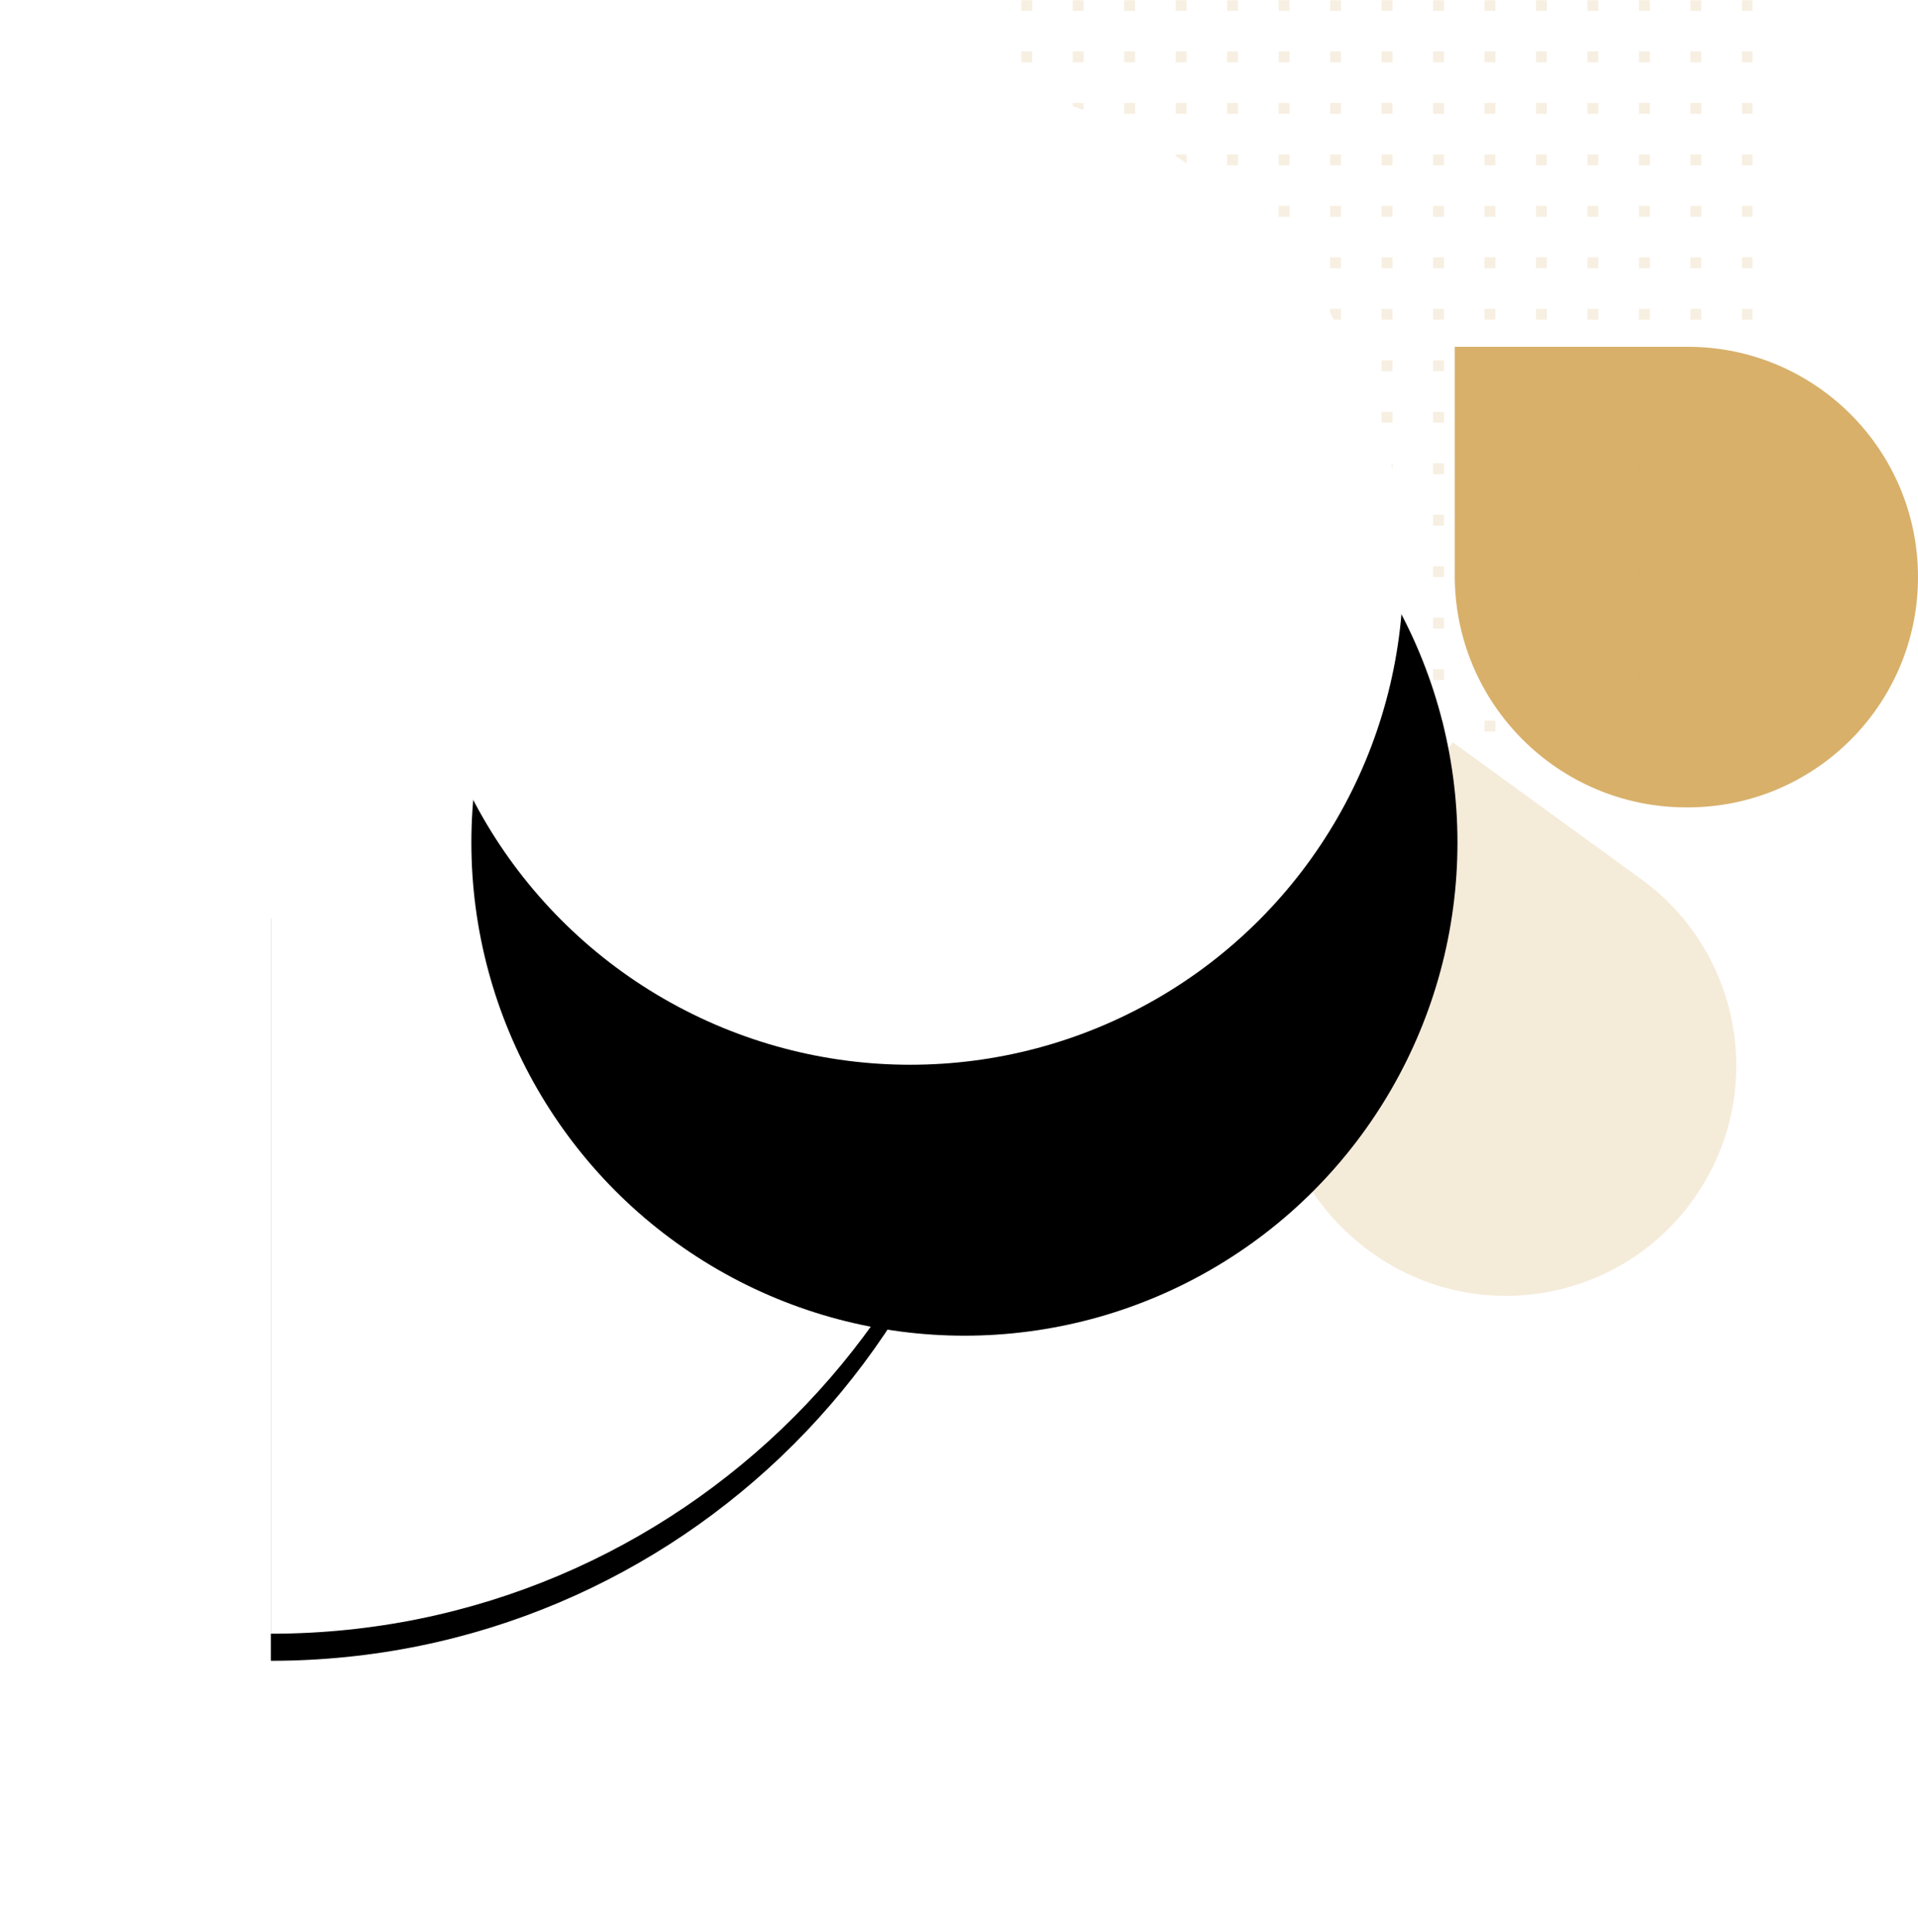 <svg xmlns="http://www.w3.org/2000/svg" xmlns:xlink="http://www.w3.org/1999/xlink" width="708" height="713" viewBox="0 0 708 713">
    <defs>
        <filter id="r6ilaj35xa" width="213.6%" height="213.1%" x="-56.8%" y="-52.9%" filterUnits="objectBoundingBox">
            <feOffset dy="10" in="SourceAlpha" result="shadowOffsetOuter1"/>
            <feGaussianBlur in="shadowOffsetOuter1" result="shadowBlurOuter1" stdDeviation="50"/>
            <feColorMatrix in="shadowBlurOuter1" values="0 0 0 0 0.004 0 0 0 0 0.09 0 0 0 0 0.282 0 0 0 0.103 0"/>
        </filter>
        <filter id="kprswedoqe" width="193.4%" height="198.9%" x="-52.2%" y="-24.7%" filterUnits="objectBoundingBox">
            <feOffset dx="-20" dy="100" in="SourceAlpha" result="shadowOffsetOuter1"/>
            <feGaussianBlur in="shadowOffsetOuter1" result="shadowBlurOuter1" stdDeviation="40"/>
            <feColorMatrix in="shadowBlurOuter1" values="0 0 0 0 0.004 0 0 0 0 0.09 0 0 0 0 0.282 0 0 0 0.103 0"/>
        </filter>
        <path id="9xwetz5h4b" d="M608 603V329c-50.219 0-201.75.96-273 .96C335 480.756 457.226 603 608 603z"/>
        <path id="aukn2jkj9c" d="M0 0L285 0 285 285 0 285z"/>
        <circle id="yrhc6thamf" cx="372" cy="211" r="182"/>
    </defs>
    <g fill="none" fill-rule="evenodd">
        <g>
            <g>
                <path fill="#D8B06A" d="M85 128h86v84.5c0 47.22-38.28 85.5-85.5 85.5H85c-46.944 0-85-38.056-85-85s38.056-85 85-85z" transform="translate(-732 -140) matrix(-1 0 0 1 1440 140)"/>
                <path fill="#D8B06A" d="M152 308h86v84.5c0 47.22-38.28 85.5-85.5 85.5h-.5c-46.944 0-85-38.056-85-85s38.056-85 85-85z" opacity=".25" transform="translate(-732 -140) matrix(-1 0 0 1 1440 140) rotate(-36 152.5 393)"/>
                <g transform="translate(-732 -140) matrix(-1 0 0 1 1440 140)">
                    <use fill="#000" filter="url(#r6ilaj35xa)" xlink:href="#9xwetz5h4b"/>
                    <use fill="#FFF" xlink:href="#9xwetz5h4b"/>
                </g>
                <g opacity=".205" transform="translate(-732 -140) matrix(-1 0 0 1 1440 140) translate(61)">
                    <mask id="7eygo2alwd" fill="#fff">
                        <use xlink:href="#aukn2jkj9c"/>
                    </mask>
                    <path fill="#D8B06A" d="M0 0H4V4H0zM0 19H4V23H0zM0 38H4V42H0zM0 57H4V61H0zM0 76H4V80H0zM0 95H4V99H0zM0 114H4V118H0zM0 133H4V137H0zM0 152H4V156H0zM0 171H4V175H0zM0 190H4V194H0zM0 209H4V213H0zM0 228H4V232H0zM0 247H4V251H0zM0 266H4V270H0zM19 0H23V4H19zM19 19H23V23H19zM19 38H23V42H19zM19 57H23V61H19zM19 76H23V80H19zM19 95H23V99H19zM19 114H23V118H19zM19 133H23V137H19zM19 152H23V156H19zM19 171H23V175H19zM19 190H23V194H19zM19 209H23V213H19zM19 228H23V232H19zM19 247H23V251H19zM19 266H23V270H19zM38 0H42V4H38zM38 19H42V23H38zM38 38H42V42H38zM38 57H42V61H38zM38 76H42V80H38zM38 95H42V99H38zM38 114H42V118H38zM38 133H42V137H38zM38 152H42V156H38zM38 171H42V175H38zM38 190H42V194H38zM38 209H42V213H38zM38 228H42V232H38zM38 247H42V251H38zM38 266H42V270H38zM57 0H61V4H57zM57 19H61V23H57zM57 38H61V42H57zM57 57H61V61H57zM57 76H61V80H57zM57 95H61V99H57zM57 114H61V118H57zM57 133H61V137H57zM57 152H61V156H57zM57 171H61V175H57zM57 190H61V194H57zM57 209H61V213H57zM57 228H61V232H57zM57 247H61V251H57zM57 266H61V270H57zM76 0H80V4H76zM76 19H80V23H76zM76 38H80V42H76zM76 57H80V61H76zM76 76H80V80H76zM76 95H80V99H76zM76 114H80V118H76zM76 133H80V137H76zM76 152H80V156H76zM76 171H80V175H76zM76 190H80V194H76zM76 209H80V213H76zM76 228H80V232H76zM76 247H80V251H76zM76 266H80V270H76zM95 0H99V4H95zM95 19H99V23H95zM95 38H99V42H95zM95 57H99V61H95zM95 76H99V80H95zM95 95H99V99H95zM95 114H99V118H95zM95 133H99V137H95zM95 152H99V156H95zM95 171H99V175H95zM95 190H99V194H95zM95 209H99V213H95zM95 228H99V232H95zM95 247H99V251H95zM95 266H99V270H95zM114 0H118V4H114zM114 19H118V23H114zM114 38H118V42H114zM114 57H118V61H114zM114 76H118V80H114zM114 95H118V99H114zM114 114H118V118H114zM114 133H118V137H114zM114 152H118V156H114zM114 171H118V175H114zM114 190H118V194H114zM114 209H118V213H114zM114 228H118V232H114zM114 247H118V251H114zM114 266H118V270H114zM133 0H137V4H133zM133 19H137V23H133zM133 38H137V42H133zM133 57H137V61H133zM133 76H137V80H133zM133 95H137V99H133zM133 114H137V118H133zM133 133H137V137H133zM133 152H137V156H133zM133 171H137V175H133zM133 190H137V194H133zM133 209H137V213H133zM133 228H137V232H133zM133 247H137V251H133zM133 266H137V270H133zM152 0H156V4H152zM152 19H156V23H152zM152 38H156V42H152zM152 57H156V61H152zM152 76H156V80H152zM152 95H156V99H152zM152 114H156V118H152zM152 133H156V137H152zM152 152H156V156H152zM152 171H156V175H152zM152 190H156V194H152zM152 209H156V213H152zM152 228H156V232H152zM152 247H156V251H152zM152 266H156V270H152zM171 0H175V4H171zM171 19H175V23H171zM171 38H175V42H171zM171 57H175V61H171zM171 76H175V80H171zM171 95H175V99H171zM171 114H175V118H171zM171 133H175V137H171zM171 152H175V156H171zM171 171H175V175H171zM171 190H175V194H171zM171 209H175V213H171zM171 228H175V232H171zM171 247H175V251H171zM171 266H175V270H171zM190 0H194V4H190zM190 19H194V23H190zM190 38H194V42H190zM190 57H194V61H190zM190 76H194V80H190zM190 95H194V99H190zM190 114H194V118H190zM190 133H194V137H190zM190 152H194V156H190zM190 171H194V175H190zM190 190H194V194H190zM190 209H194V213H190zM190 228H194V232H190zM190 247H194V251H190zM190 266H194V270H190zM209 0H213V4H209zM209 19H213V23H209zM209 38H213V42H209zM209 57H213V61H209zM209 76H213V80H209zM209 95H213V99H209zM209 114H213V118H209zM209 133H213V137H209zM209 152H213V156H209zM209 171H213V175H209zM209 190H213V194H209zM209 209H213V213H209zM209 228H213V232H209zM209 247H213V251H209zM209 266H213V270H209zM228 0H232V4H228zM228 19H232V23H228zM228 38H232V42H228zM228 57H232V61H228zM228 76H232V80H228zM228 95H232V99H228zM228 114H232V118H228zM228 133H232V137H228zM228 152H232V156H228zM228 171H232V175H228zM228 190H232V194H228zM228 209H232V213H228zM228 228H232V232H228zM228 247H232V251H228zM228 266H232V270H228zM247 0H251V4H247zM247 19H251V23H247zM247 38H251V42H247zM247 57H251V61H247zM247 76H251V80H247zM247 95H251V99H247zM247 114H251V118H247zM247 133H251V137H247zM247 152H251V156H247zM247 171H251V175H247zM247 190H251V194H247zM247 209H251V213H247zM247 228H251V232H247zM247 247H251V251H247zM247 266H251V270H247zM266 0H270V4H266zM266 19H270V23H266zM266 38H270V42H266zM266 57H270V61H266zM266 76H270V80H266zM266 95H270V99H266zM266 114H270V118H266zM266 133H270V137H266zM266 152H270V156H266zM266 171H270V175H266zM266 190H270V194H266zM266 209H270V213H266zM266 228H270V232H266zM266 247H270V251H266zM266 266H270V270H266z" mask="url(#7eygo2alwd)"/>
                </g>
                <g transform="translate(-732 -140) matrix(-1 0 0 1 1440 140)">
                    <use fill="#000" filter="url(#kprswedoqe)" xlink:href="#yrhc6thamf"/>
                    <use fill="#FFF" xlink:href="#yrhc6thamf"/>
                </g>
            </g>
        </g>
    </g>
</svg>
